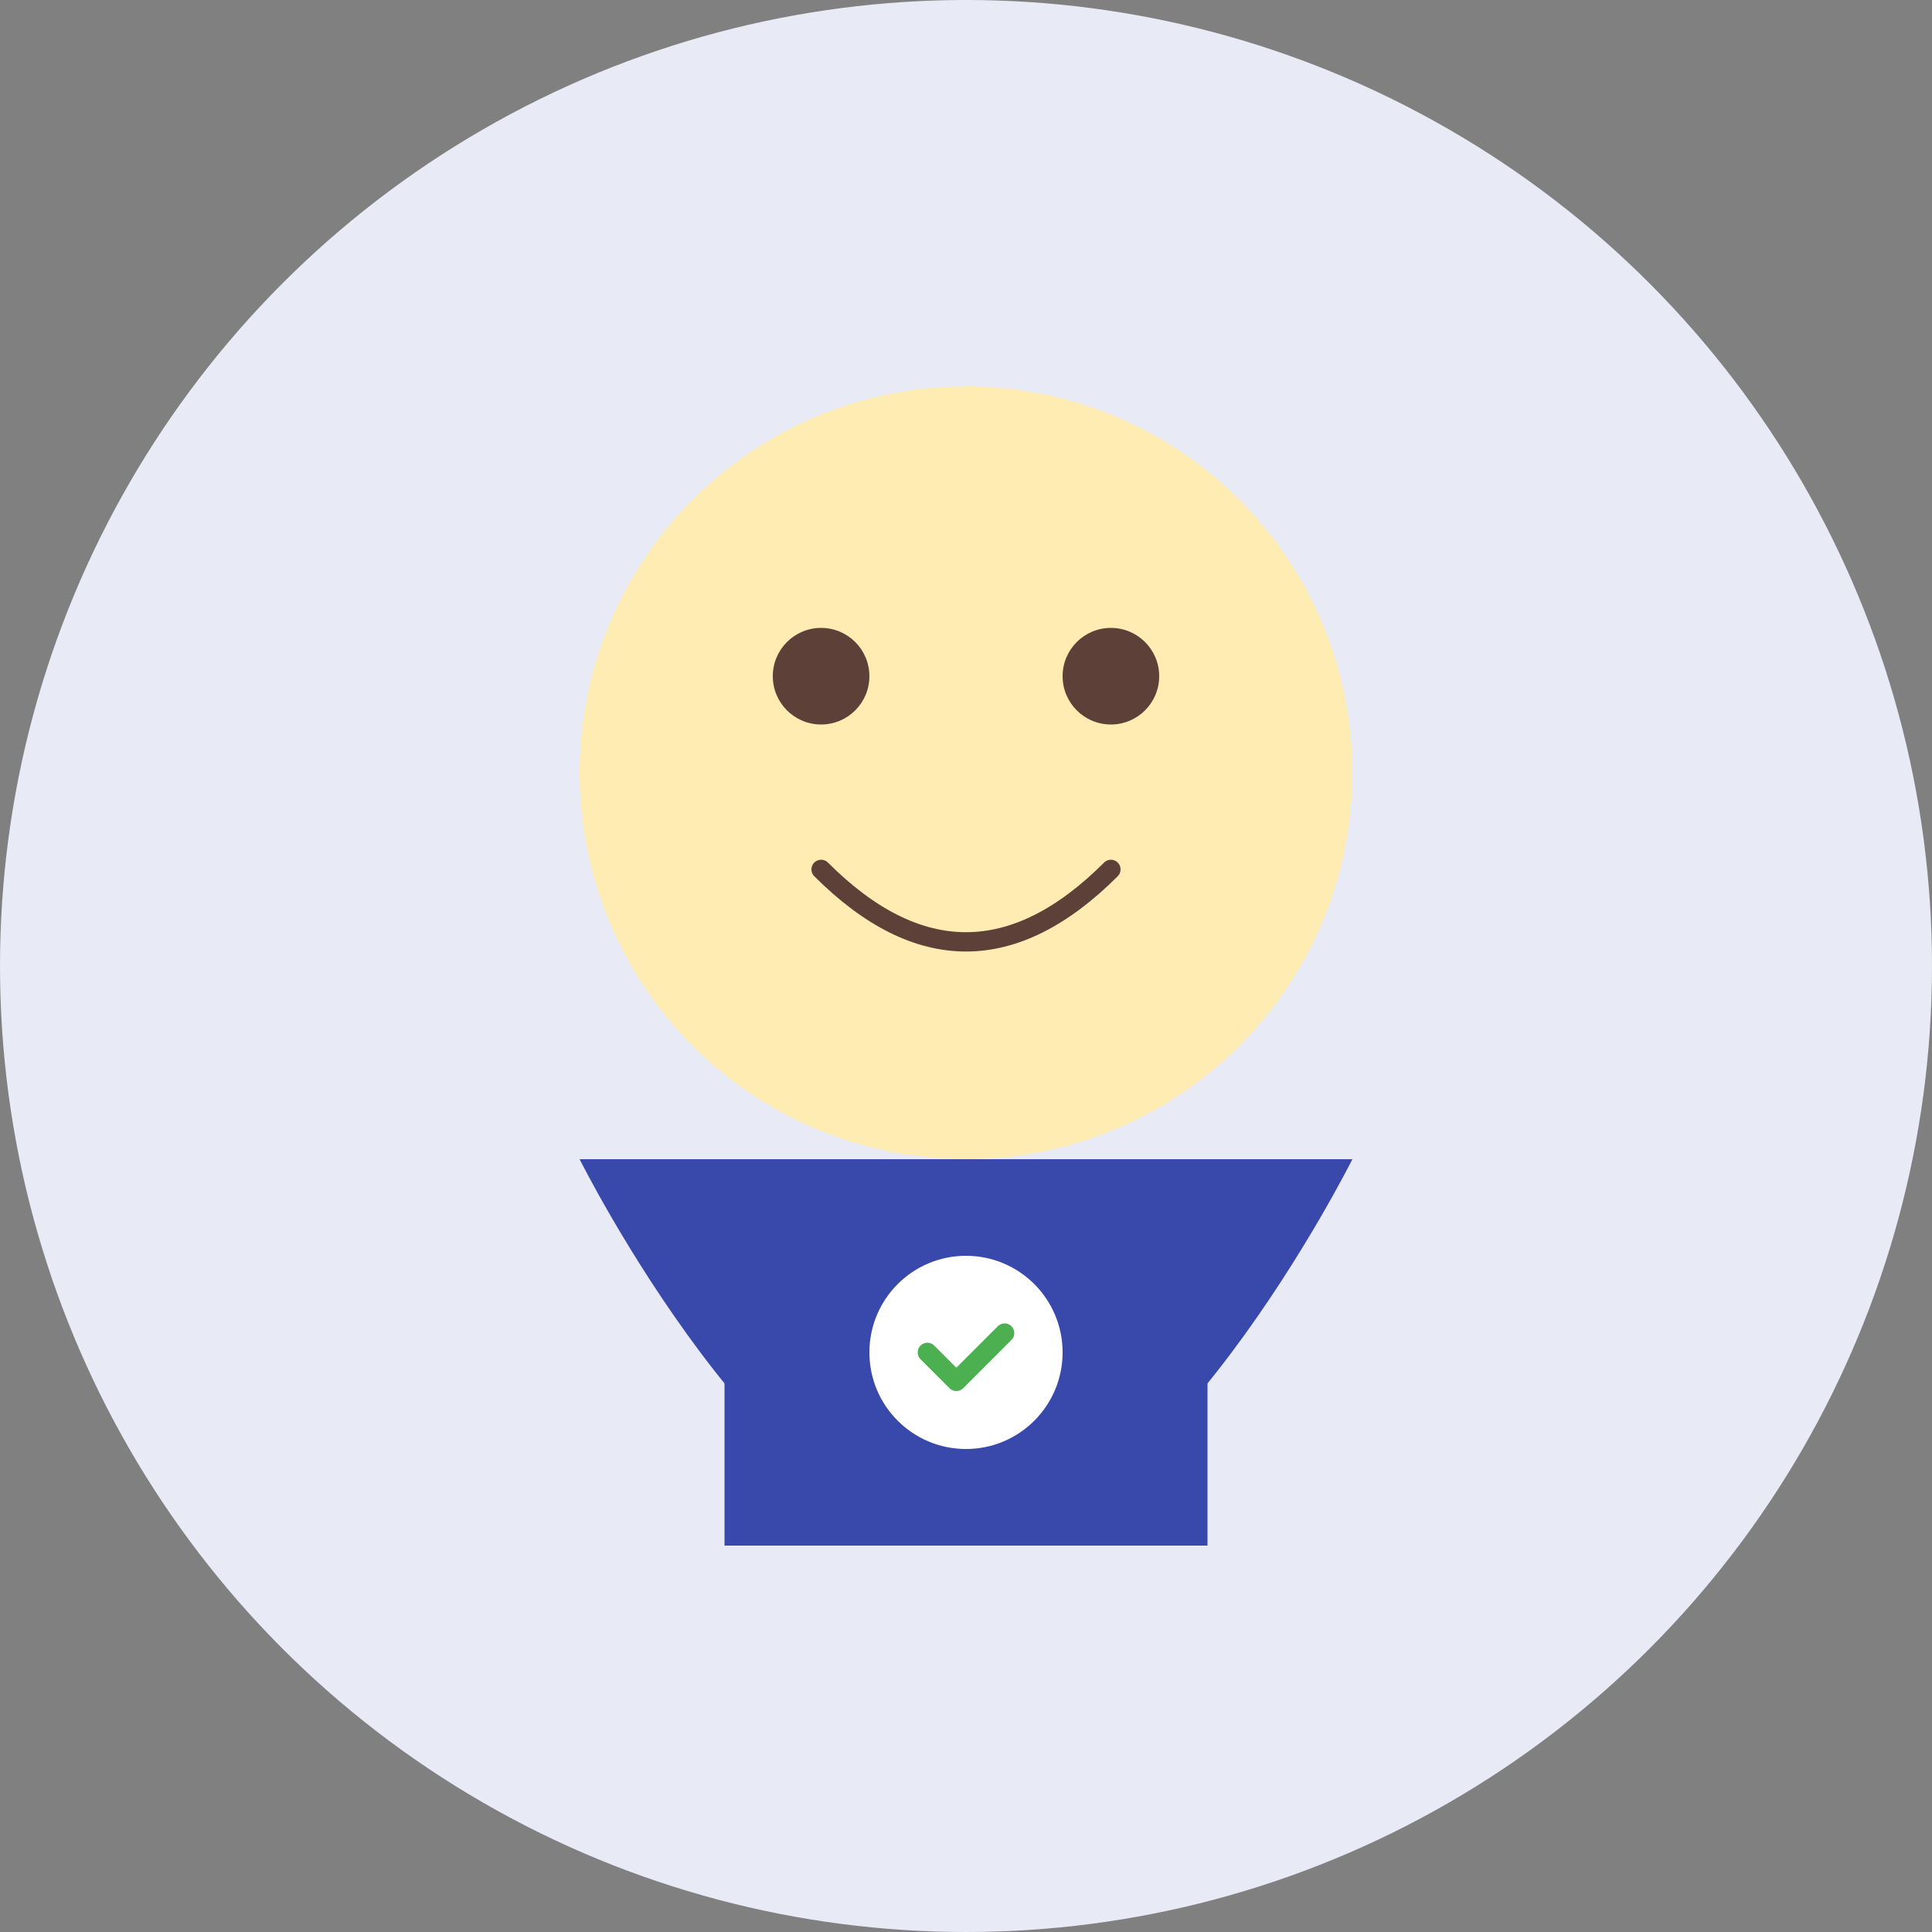 <?xml version="1.0" encoding="UTF-8"?>
<svg width="200" height="200" viewBox="0 0 200 200" fill="none" xmlns="http://www.w3.org/2000/svg">
  <rect x="0" y="0" width="200" height="200" fill="#808080" stroke="none"/>
  <circle cx="100" cy="100" r="100" fill="#E8EAF6"/>
  <circle cx="100" cy="80" r="40" fill="#FFECB3"/>
  <circle cx="85" cy="70" r="5" fill="#5D4037"/>
  <circle cx="115" cy="70" r="5" fill="#5D4037"/>
  <path d="M85 90C95 100 105 100 115 90" stroke="#5D4037" stroke-width="2" stroke-linecap="round"/>
  
  <path d="M60 120C60 120 80 160 100 160C120 160 140 120 140 120" fill="#3949AB"/>
  <rect x="75" y="120" width="50" height="40" fill="#3949AB"/>
  
  <circle cx="100" cy="140" r="10" fill="white"/>
  <path d="M96 140L99 143L104 138" stroke="#4CAF50" stroke-width="2" stroke-linecap="round" stroke-linejoin="round"/>
</svg>